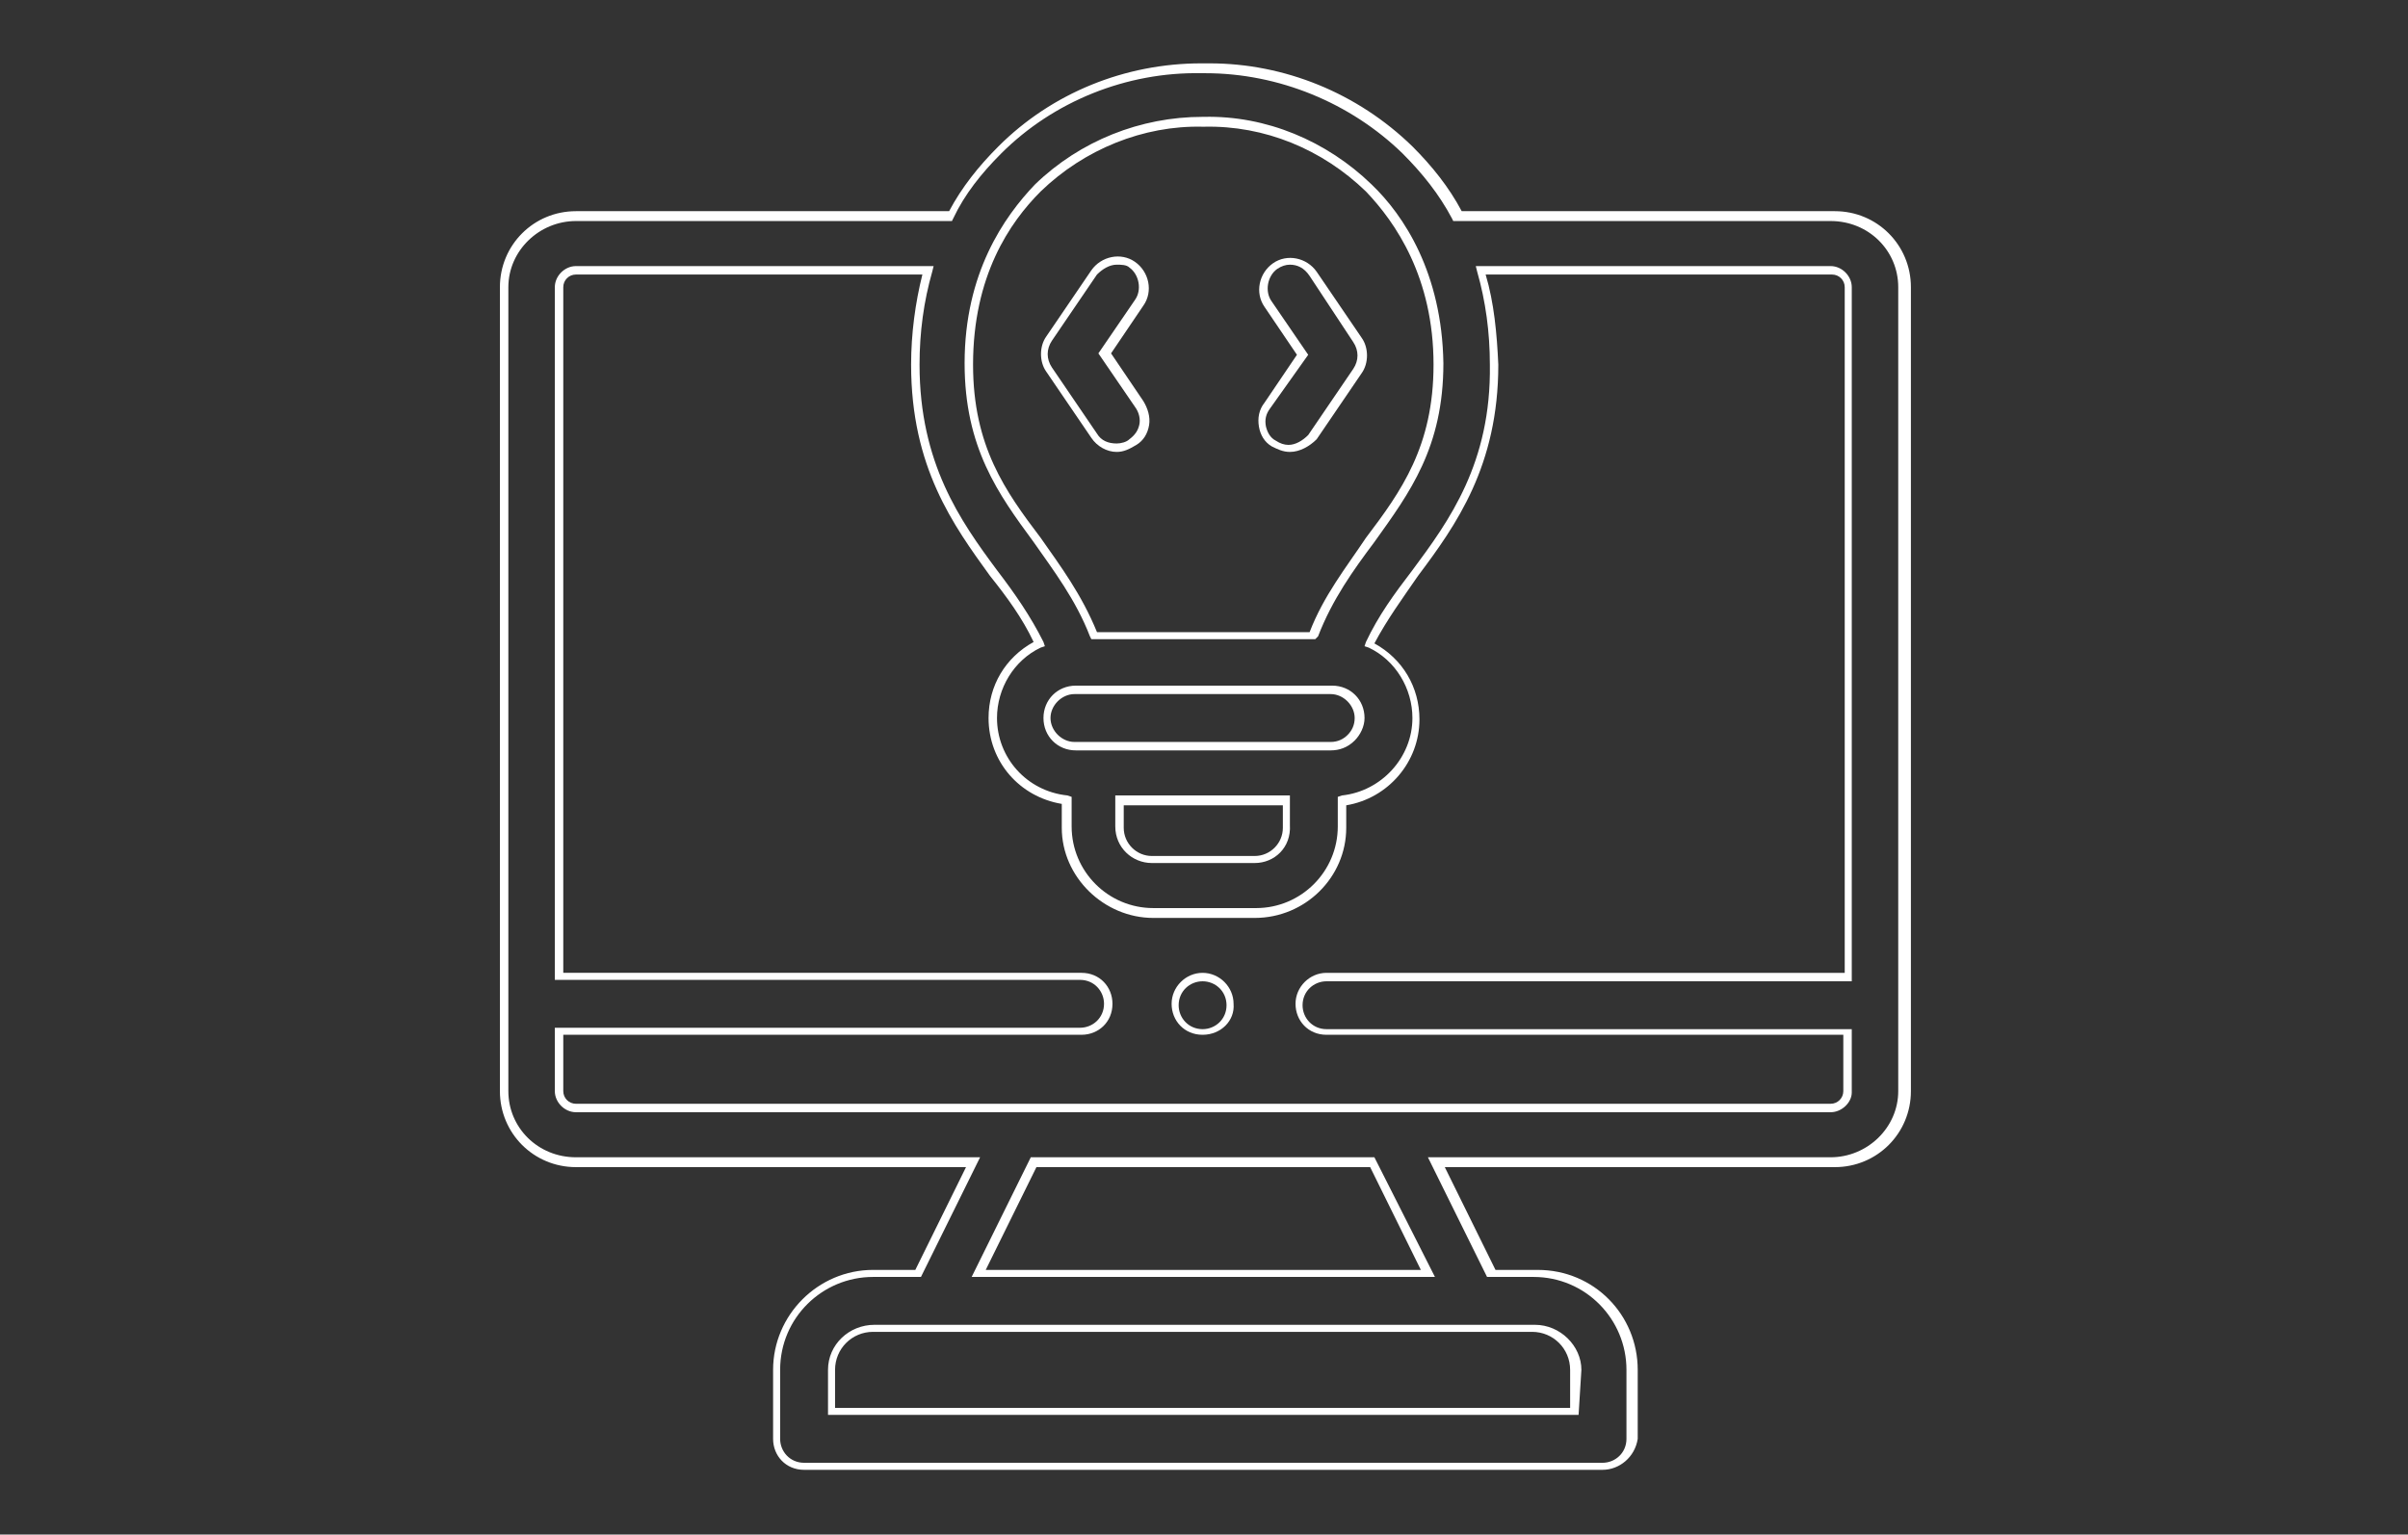<?xml version="1.0" encoding="utf-8"?>
<!-- Generator: Adobe Illustrator 24.3.0, SVG Export Plug-In . SVG Version: 6.00 Build 0)  -->
<svg version="1.1" id="Layer_1" xmlns="http://www.w3.org/2000/svg" xmlns:xlink="http://www.w3.org/1999/xlink" x="0px" y="0px"
	 viewBox="0 0 171 109" style="enable-background:new 0 0 171 109;" xml:space="preserve">
<rect x="0" y="0" width="171" height="109" fill="#333333" stroke="none"/>
<style type="text/css">
	.st0{fill:#FFFFFF;}
</style>
<g>
	<g>
		<g>
			<path class="st0" d="M113.8,104.4H57.1c-1.3,0-2.2-1-2.2-2.2v-4.9c0-3.9,3.2-7.1,7.1-7.1h3l3.6-7.3H40.9c-3,0-5.4-2.4-5.4-5.4
				V20.4c0-3,2.4-5.4,5.4-5.4h26.5c0.9-1.7,2.1-3.2,3.5-4.6c3.8-3.8,9-5.9,14.4-5.9c0.1,0,0.2,0,0.3,0s0.2,0,0.3,0
				c5.3,0,10.5,2.1,14.4,5.9c1.4,1.4,2.6,2.9,3.5,4.6h26.5c3,0,5.4,2.4,5.4,5.4v57.1c0,3-2.4,5.4-5.4,5.4h-27.7l3.6,7.3h3
				c4,0,7.1,3.2,7.1,7.1v4.9C116.1,103.5,115,104.4,113.8,104.4z M62,90.7c-3.6,0-6.6,2.9-6.6,6.6v4.9c0,0.9,0.7,1.7,1.7,1.7h56.7
				c0.9,0,1.7-0.7,1.7-1.7v-4.9c0-3.6-2.9-6.6-6.6-6.6h-3.3l-4.2-8.5H130c2.6,0,4.8-2.1,4.8-4.7V20.4c0-2.6-2.1-4.7-4.8-4.7h-26.8
				l-0.1-0.2c-0.9-1.7-2.1-3.2-3.5-4.6c-3.7-3.6-8.8-5.7-14-5.7c-0.1,0-0.2,0-0.3,0c-5.3-0.1-10.5,2-14.2,5.7
				c-1.4,1.4-2.6,2.9-3.4,4.6l-0.1,0.2H40.9c-2.6,0-4.8,2.1-4.8,4.7v57.1c0,2.6,2.1,4.7,4.8,4.7h28.7l-4.2,8.5L62,90.7L62,90.7z
				 M112.1,100.5H58.8v-3.2c0-1.8,1.5-3.2,3.3-3.2h4.4l0,0h38.1l0,0h4.4c1.8,0,3.3,1.5,3.3,3.2L112.1,100.5L112.1,100.5z M59.3,100
				h52.2v-2.7c0-1.5-1.2-2.7-2.7-2.7h-4.4l0,0H62c-1.5,0-2.7,1.2-2.7,2.7V100z M101.9,90.7H69l4.2-8.5h24.4L101.9,90.7z M70,90.2
				h30.9l-3.6-7.3H73.6L70,90.2z M130,79H40.9c-0.8,0-1.5-0.7-1.5-1.5V73h37.3c0.9,0,1.7-0.7,1.7-1.7c0-0.9-0.7-1.7-1.7-1.7H39.4
				V20.4c0-0.8,0.7-1.5,1.5-1.5h25.4l-0.1,0.4c-0.6,2.1-0.9,4.3-0.9,6.6c0,7,2.9,11.1,5.5,14.6c1.3,1.7,2.4,3.3,3.3,5.1l0.1,0.3
				l-0.3,0.1c-1.9,0.9-3.1,2.9-3.1,5c0,2.8,2.1,5.2,5,5.5l0.3,0.1v2.1c0,3.2,2.6,5.8,5.8,5.8h7.3c3.2,0,5.8-2.6,5.8-5.8v-2.1
				l0.3-0.1c2.8-0.3,5-2.7,5-5.5c0-2.1-1.2-4.1-3.1-5l-0.3-0.1l0.1-0.3c0.9-1.9,2-3.4,3.3-5.1c2.6-3.5,5.6-7.6,5.5-14.6
				c0-2.3-0.3-4.5-0.9-6.6l-0.1-0.4H130c0.8,0,1.5,0.7,1.5,1.5v49.3H94.2c-0.9,0-1.7,0.7-1.7,1.7c0,0.9,0.7,1.7,1.7,1.7h37.3v4.5
				C131.5,78.3,130.8,79,130,79z M40,73.5v4c0,0.5,0.4,0.9,0.9,0.9H130c0.5,0,0.9-0.4,0.9-0.9v-4H94.2c-1.3,0-2.2-1-2.2-2.2
				s1-2.2,2.2-2.2h36.8V20.4c0-0.5-0.4-0.9-0.9-0.9h-24.6c0.6,2,0.8,4.2,0.9,6.4c0,7.2-3,11.4-5.7,15c-1.1,1.6-2.2,3.1-3.1,4.8
				c2,1.1,3.2,3.1,3.2,5.4c0,3-2.2,5.6-5.2,6.1v1.6c0,3.5-2.9,6.4-6.5,6.4h-7.2c-3.5,0-6.5-2.9-6.5-6.4v-1.7c-3-0.5-5.2-3-5.2-6.1
				c0-2.3,1.2-4.3,3.2-5.4c-0.8-1.7-1.9-3.2-3.1-4.7c-2.6-3.6-5.6-7.7-5.6-15c0-2.2,0.3-4.4,0.8-6.4H40.9c-0.5,0-0.9,0.4-0.9,0.9
				v48.7h36.8c1.3,0,2.2,1,2.2,2.2c0,1.3-1,2.2-2.2,2.2L40,73.5L40,73.5z M89.1,61.3h-7.3c-1.4,0-2.6-1.1-2.6-2.6v-2.2h12.4v2.1
				C91.7,60.2,90.5,61.3,89.1,61.3z M79.8,57.2v1.6c0,1.1,0.9,2,2,2h7.3c1.1,0,2-0.9,2-2v-1.6H79.8z M94.5,53.3H76.4
				c-1.3,0-2.3-1-2.3-2.3s1-2.3,2.3-2.3h18.2c1.3,0,2.3,1,2.3,2.3c0,0.6-0.3,1.2-0.7,1.6C95.7,53.1,95.1,53.3,94.5,53.3z M76.3,49.3
				c-0.9,0-1.7,0.8-1.7,1.7s0.8,1.7,1.7,1.7h18.2c0.5,0,0.9-0.2,1.2-0.5c0.3-0.3,0.5-0.7,0.5-1.2c0-0.9-0.8-1.7-1.7-1.7H76.3z
				 M93.4,45.4H77.5l-0.1-0.2c-1-2.6-2.6-4.7-4-6.7c-2.5-3.4-4.9-6.7-4.9-12.7c0-6.4,2.8-10.4,5-12.7l0,0c3.2-3.1,7.5-4.8,11.9-4.8
				h0.1c4.4-0.1,8.7,1.7,11.9,4.8c2.3,2.2,5,6.3,5.1,12.7c0,6-2.4,9.2-4.9,12.7c-1.5,2-3,4.1-4,6.7L93.4,45.4z M77.9,44.9H93
				c1-2.6,2.6-4.6,4-6.7c2.5-3.3,4.8-6.5,4.8-12.3c0-6.2-2.7-10.1-4.8-12.3c-3.1-3-7.2-4.7-11.5-4.6h-0.1c-4.2-0.1-8.4,1.6-11.5,4.6
				l0,0c-2.2,2.2-4.8,6-4.8,12.3c0,5.8,2.3,9,4.8,12.3C75.3,40.2,76.8,42.2,77.9,44.9z"/>
		</g>
		<g>
			<path class="st0" d="M79.3,32.1c-0.7,0-1.4-0.4-1.8-1l0,0l-3.2-4.7c-0.5-0.7-0.5-1.8,0-2.5l3.2-4.7c0.7-1,2.1-1.3,3.1-0.6
				s1.3,2.1,0.6,3.1l-2.3,3.4l2.3,3.4c0.3,0.5,0.5,1.1,0.4,1.7c-0.1,0.6-0.4,1.1-0.9,1.4C80.2,31.9,79.8,32.1,79.3,32.1z M79.3,18.8
				c-0.5,0-1,0.3-1.4,0.7l-3.2,4.7c-0.4,0.6-0.4,1.3,0,1.9l3.2,4.7c0.3,0.5,0.8,0.7,1.4,0.7c0.3,0,0.7-0.1,0.9-0.3
				c0.4-0.3,0.6-0.6,0.7-1c0.1-0.4,0-0.9-0.3-1.3L78,25.1l2.6-3.8c0.5-0.7,0.3-1.8-0.4-2.3C80,18.8,79.6,18.8,79.3,18.8z"/>
		</g>
		<g>
			<path class="st0" d="M91.6,32.1c-0.5,0-0.9-0.2-1.3-0.4c-0.5-0.3-0.8-0.8-0.9-1.4s0-1.2,0.4-1.7l2.3-3.4l-2.3-3.4
				c-0.7-1-0.4-2.4,0.6-3.1c1-0.7,2.4-0.4,3.1,0.6l3.2,4.7c0.5,0.7,0.5,1.8,0,2.5l-3.2,4.7C93,31.7,92.3,32.1,91.6,32.1z M91.6,18.8
				c-0.3,0-0.6,0.1-0.9,0.3c-0.7,0.5-0.9,1.6-0.4,2.3l2.6,3.8L90.2,29c-0.3,0.4-0.4,0.8-0.3,1.3c0.1,0.4,0.3,0.8,0.7,1
				c0.3,0.2,0.6,0.3,0.9,0.3c0.5,0,1-0.3,1.4-0.7l3.2-4.7c0.4-0.6,0.4-1.3,0-1.9L93,19.6C92.6,19,92.1,18.8,91.6,18.8z"/>
		</g>
		<g>
			<path class="st0" d="M85.4,73.5c-1.3,0-2.2-1-2.2-2.2s1-2.2,2.2-2.2s2.2,1,2.2,2.2C87.7,72.5,86.7,73.5,85.4,73.5z M85.4,69.7
				c-0.9,0-1.7,0.7-1.7,1.7c0,0.9,0.7,1.7,1.7,1.7c0.9,0,1.7-0.7,1.7-1.7S86.3,69.7,85.4,69.7z"/>
		</g>
	</g>
</g>
</svg>
